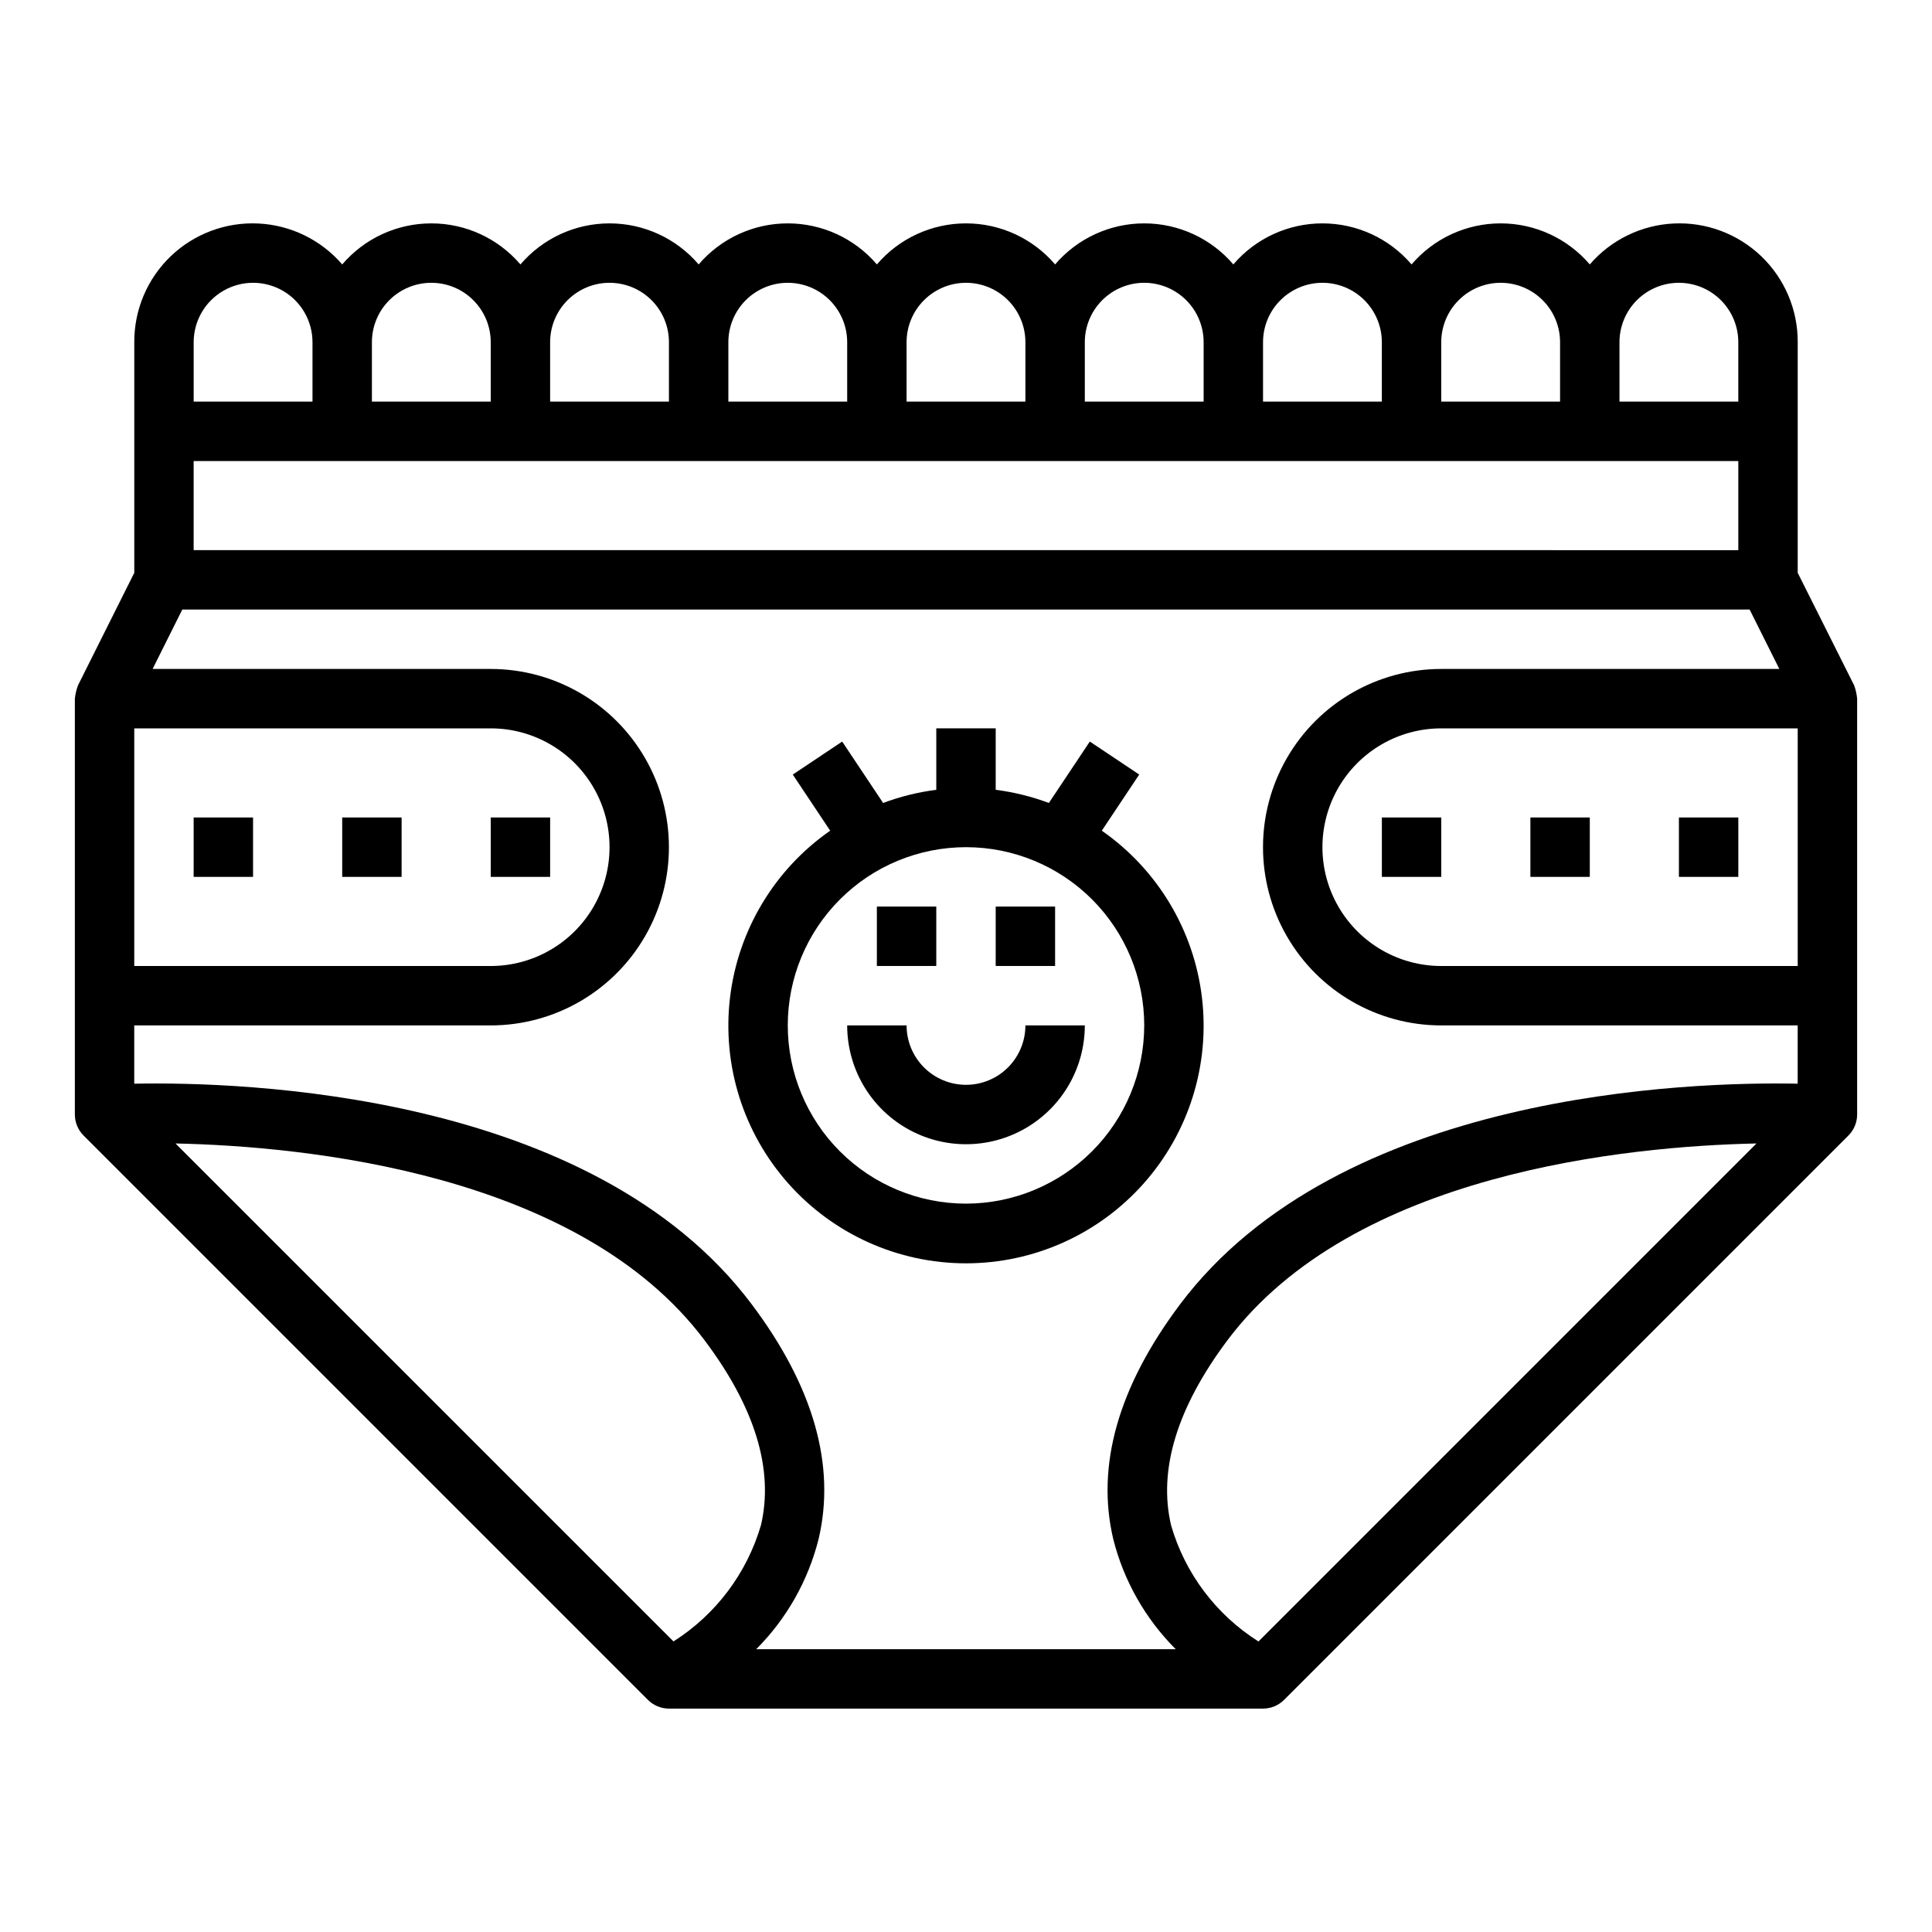 <?xml version="1.0" encoding="UTF-8"?>
<!-- Uploaded to: SVG Repo, www.svgrepo.com, Generator: SVG Repo Mixer Tools -->
<svg fill="#000000" width="800px" height="800px" version="1.1" viewBox="144 144 512 512" xmlns="http://www.w3.org/2000/svg">
 <g>
  <path d="m635.37 325.63-14.957-29.828v-61.117c0.039-8.602-3.457-16.84-9.668-22.789-6.215-5.945-14.594-9.082-23.188-8.668-8.59 0.41-16.633 4.332-22.246 10.848-5.906-6.906-14.535-10.879-23.617-10.879-9.086 0-17.715 3.973-23.617 10.879-5.902-6.906-14.531-10.879-23.617-10.879-9.082 0-17.711 3.973-23.613 10.879-5.902-6.906-14.531-10.879-23.617-10.879-9.082 0-17.711 3.973-23.617 10.879-5.902-6.906-14.531-10.879-23.613-10.879-9.086 0-17.715 3.973-23.617 10.879-5.902-6.906-14.531-10.879-23.617-10.879-9.082 0-17.711 3.973-23.617 10.879-5.902-6.906-14.531-10.879-23.613-10.879-9.086 0-17.715 3.973-23.617 10.879-5.902-6.906-14.531-10.879-23.617-10.879-9.082 0-17.711 3.973-23.613 10.879-5.617-6.516-13.66-10.438-22.25-10.848-8.59-0.414-16.973 2.723-23.188 8.668-6.211 5.949-9.707 14.188-9.668 22.789v61.117l-14.918 29.828c-0.422 1.133-0.699 2.316-0.828 3.516v110.21c0.004 2.086 0.832 4.09 2.309 5.566l149.57 149.57-0.004-0.004c1.477 1.477 3.481 2.305 5.566 2.309h157.44c2.086-0.004 4.09-0.832 5.566-2.309l149.57-149.57-0.004 0.004c1.477-1.477 2.309-3.481 2.309-5.566v-110.21c-0.113-1.199-0.379-2.383-0.789-3.516zm-178.7 164.11c-16.312 21.742-22.246 42.652-17.648 62.125v0.004c2.785 11.047 8.508 21.133 16.562 29.188h-111.18c8.043-8.059 13.754-18.145 16.531-29.188 4.598-19.477-1.34-40.383-17.648-62.125-42.258-56.391-135.17-59.113-163.71-58.555v-15.445h94.465c16.875 0 32.465-9.004 40.902-23.617s8.438-32.617 0-47.23-24.027-23.617-40.902-23.617h-89.602l7.871-15.742h415.36l7.871 15.742h-89.602c-16.871 0-32.465 9.004-40.902 23.617s-8.438 32.617 0 47.23 24.031 23.617 40.902 23.617h94.465v15.445c-28.535-0.566-121.45 2.172-163.74 58.551zm148-223.56v23.617l-409.35-0.004v-23.613zm15.742 133.82h-94.465c-11.246 0-21.645-6.004-27.27-15.746-5.625-9.742-5.625-21.746 0-31.488s16.023-15.742 27.27-15.742h94.465zm-440.83-62.977h94.465c11.25 0 21.645 6 27.27 15.742s5.625 21.746 0 31.488c-5.625 9.742-16.02 15.746-27.27 15.746h-94.465zm409.34-118.08c4.176 0 8.18 1.66 11.133 4.613 2.953 2.953 4.613 6.957 4.613 11.133v15.742h-31.488v-15.742c0-4.176 1.656-8.18 4.609-11.133 2.953-2.953 6.957-4.613 11.133-4.613zm-47.23 0c4.176 0 8.18 1.66 11.133 4.613 2.953 2.953 4.609 6.957 4.609 11.133v15.742h-31.488v-15.742c0-4.176 1.66-8.18 4.613-11.133 2.953-2.953 6.957-4.613 11.133-4.613zm-47.234 0c4.176 0 8.184 1.66 11.133 4.613 2.953 2.953 4.613 6.957 4.613 11.133v15.742h-31.488v-15.742c0-4.176 1.66-8.18 4.609-11.133 2.953-2.953 6.961-4.613 11.133-4.613zm-47.23 0c4.176 0 8.18 1.66 11.133 4.613 2.953 2.953 4.613 6.957 4.613 11.133v15.742h-31.488v-15.742c0-4.176 1.656-8.18 4.609-11.133 2.953-2.953 6.957-4.613 11.133-4.613zm-47.23 0c4.176 0 8.18 1.66 11.133 4.613 2.949 2.953 4.609 6.957 4.609 11.133v15.742h-31.488v-15.742c0-4.176 1.66-8.18 4.613-11.133 2.953-2.953 6.957-4.613 11.133-4.613zm-47.234 0c4.176 0 8.18 1.66 11.133 4.613 2.953 2.953 4.613 6.957 4.613 11.133v15.742h-31.488v-15.742c0-4.176 1.656-8.18 4.609-11.133 2.953-2.953 6.957-4.613 11.133-4.613zm-47.23 0c4.176 0 8.18 1.66 11.133 4.613 2.953 2.953 4.609 6.957 4.609 11.133v15.742h-31.488v-15.742c0-4.176 1.66-8.18 4.613-11.133 2.953-2.953 6.957-4.613 11.133-4.613zm-47.234 0c4.176 0 8.18 1.66 11.133 4.613 2.953 2.953 4.613 6.957 4.613 11.133v15.742h-31.488v-15.742c0-4.176 1.656-8.18 4.609-11.133 2.953-2.953 6.957-4.613 11.133-4.613zm-62.977 15.746c0-5.625 3.004-10.824 7.875-13.637 4.871-2.812 10.871-2.812 15.742 0s7.871 8.012 7.871 13.637v15.742h-31.488zm-4.816 212.34c34.07 0.73 106.89 7.731 140.21 52.16 13.383 17.781 18.375 34.258 14.957 48.949v-0.004c-3.719 12.77-11.965 23.738-23.195 30.859zm287 131.98c-11.219-7.078-19.457-18.02-23.152-30.754-3.481-14.73 1.574-31.227 14.918-49.066 33.332-44.438 106.14-51.43 140.21-52.16z"/>
  <path d="m274.05 360.64h15.742v15.742h-15.742z"/>
  <path d="m234.69 360.64h15.742v15.742h-15.742z"/>
  <path d="m195.32 360.64h15.742v15.742h-15.742z"/>
  <path d="m510.21 360.64h15.742v15.742h-15.742z"/>
  <path d="m549.57 360.64h15.742v15.742h-15.742z"/>
  <path d="m588.93 360.64h15.742v15.742h-15.742z"/>
  <path d="m435.99 364.14 9.918-14.879-13.098-8.738-10.848 16.273c-4.547-1.703-9.273-2.875-14.09-3.488v-16.285h-15.746v16.289-0.004c-4.816 0.613-9.543 1.785-14.09 3.488l-10.848-16.27-13.098 8.738 9.918 14.879v-0.004c-14.766 10.285-24.43 26.395-26.547 44.262-2.121 17.871 3.508 35.793 15.457 49.242 11.953 13.453 29.086 21.152 47.082 21.152 17.992 0 35.129-7.699 47.078-21.152 11.953-13.449 17.578-31.371 15.457-49.242-2.117-17.867-11.781-33.977-26.547-44.262zm-35.988 98.836c-12.527 0-24.543-4.977-33.398-13.836-8.859-8.859-13.836-20.871-13.836-33.398 0-12.527 4.977-24.539 13.836-33.398 8.855-8.855 20.871-13.832 33.398-13.832 12.523 0 24.539 4.977 33.398 13.832 8.855 8.859 13.832 20.871 13.832 33.398-0.012 12.523-4.992 24.531-13.848 33.383-8.855 8.855-20.863 13.836-33.383 13.852z"/>
  <path d="m400 431.49c-4.176 0-8.18-1.66-11.133-4.613-2.953-2.953-4.613-6.957-4.613-11.133h-15.742c0 11.25 6 21.645 15.742 27.27 9.742 5.625 21.746 5.625 31.488 0 9.742-5.625 15.746-16.02 15.746-27.27h-15.746c0 4.176-1.66 8.18-4.609 11.133-2.953 2.953-6.957 4.613-11.133 4.613z"/>
  <path d="m376.38 384.25h15.742v15.742h-15.742z"/>
  <path d="m407.87 384.25h15.742v15.742h-15.742z"/>
 </g>
</svg>